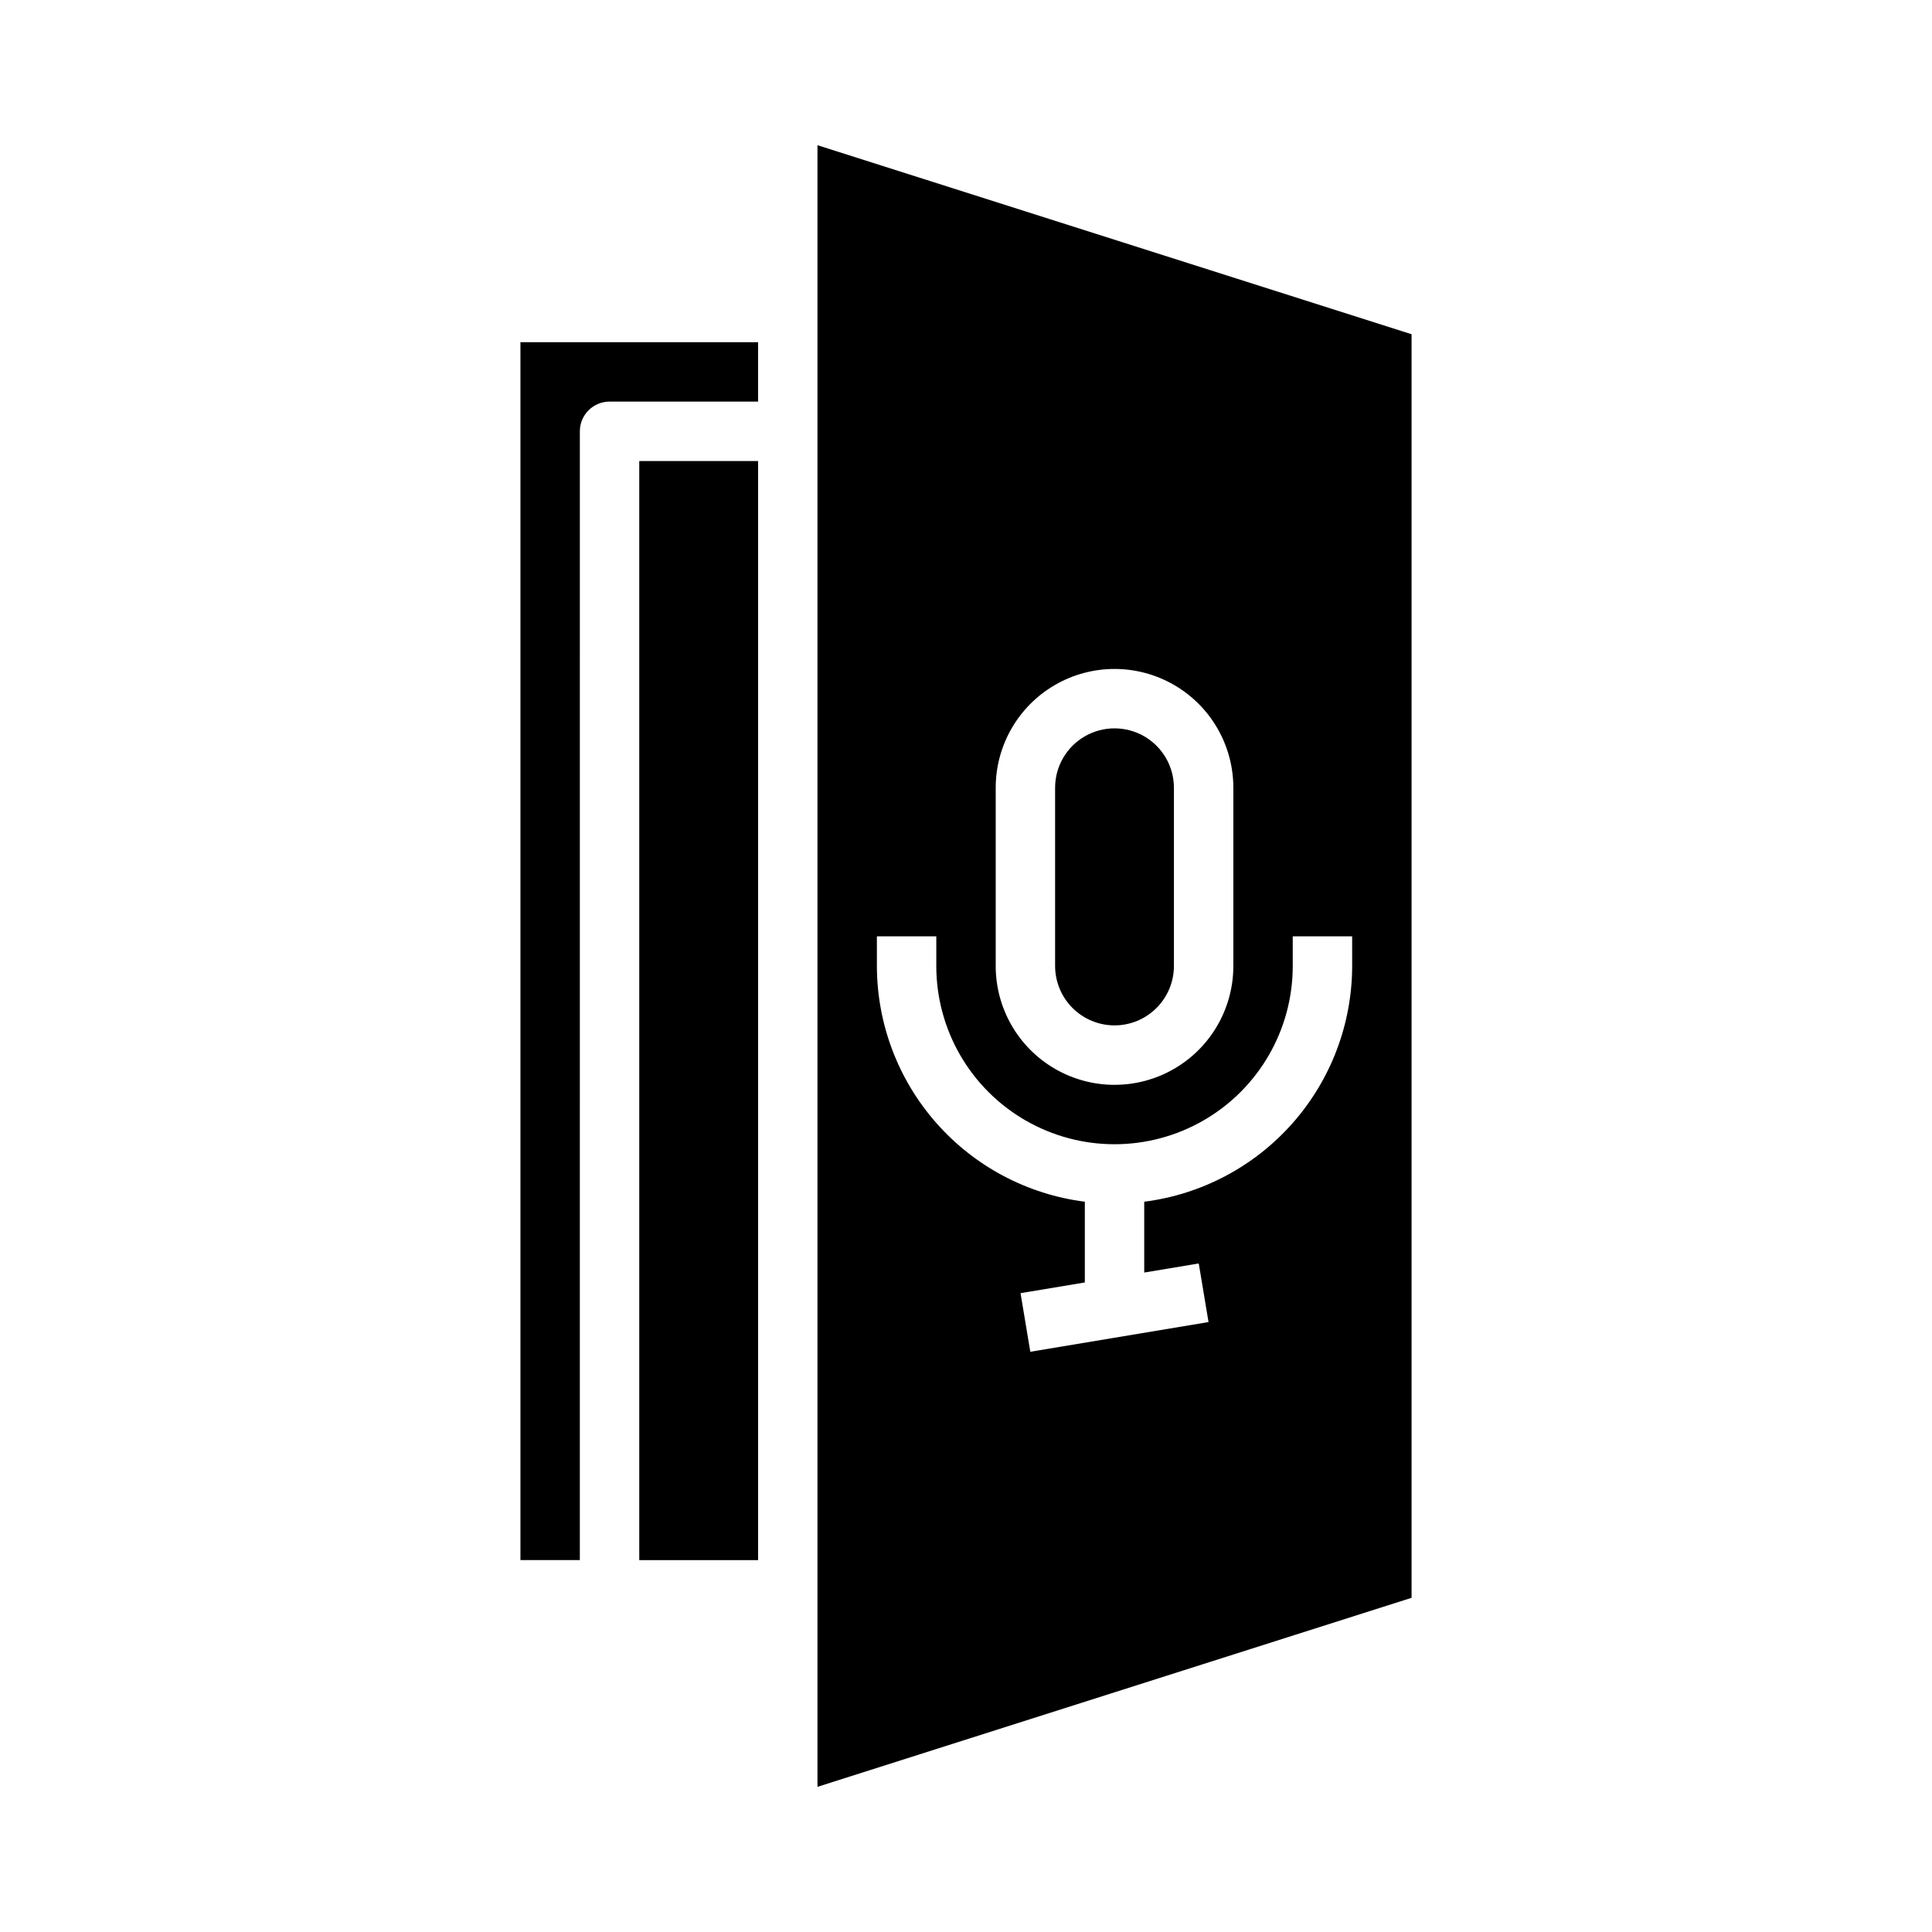 <?xml version="1.0" encoding="UTF-8"?>
<!-- Uploaded to: ICON Repo, www.svgrepo.com, Generator: ICON Repo Mixer Tools -->
<svg fill="#000000" width="800px" height="800px" version="1.1" viewBox="144 144 512 512" xmlns="http://www.w3.org/2000/svg">
 <g>
  <path d="m281.92 557.44h15.742l0.004-299.14c0-4.348 3.523-7.871 7.871-7.871h39.359v-15.742h-62.977z"/>
  <path d="m439.36 415.74c4.172-0.004 8.176-1.664 11.125-4.617 2.953-2.949 4.613-6.953 4.617-11.125v-47.234c0-5.625-3-10.82-7.871-13.633-4.871-2.812-10.871-2.812-15.742 0-4.871 2.812-7.875 8.008-7.875 13.633v47.234c0.008 4.172 1.668 8.176 4.617 11.125 2.953 2.953 6.953 4.613 11.129 4.617z"/>
  <path d="m313.41 266.18h31.488v291.27h-31.488z"/>
  <path d="m360.64 182.48v435.05l157.44-50.094v-334.86zm47.234 170.29c0-11.25 6-21.645 15.742-27.27 9.742-5.625 21.746-5.625 31.488 0 9.742 5.625 15.746 16.02 15.746 27.27v47.234c0 11.25-6.004 21.645-15.746 27.27-9.742 5.625-21.746 5.625-31.488 0-9.742-5.625-15.742-16.02-15.742-27.27zm94.465 47.23v0.004c-0.023 15.328-5.629 30.129-15.77 41.625-10.145 11.5-24.125 18.906-39.336 20.84v18.77l14.449-2.41 2.59 15.531-47.23 7.871-2.59-15.531 17.039-2.836v-21.395c-15.211-1.934-29.195-9.34-39.336-20.84-10.145-11.496-15.75-26.297-15.77-41.625v-7.871h15.742v7.871c0 16.871 9.004 32.465 23.617 40.902 14.613 8.438 32.617 8.438 47.234 0 14.613-8.438 23.613-24.031 23.613-40.902v-7.871h15.742z"/>
 </g>
</svg>